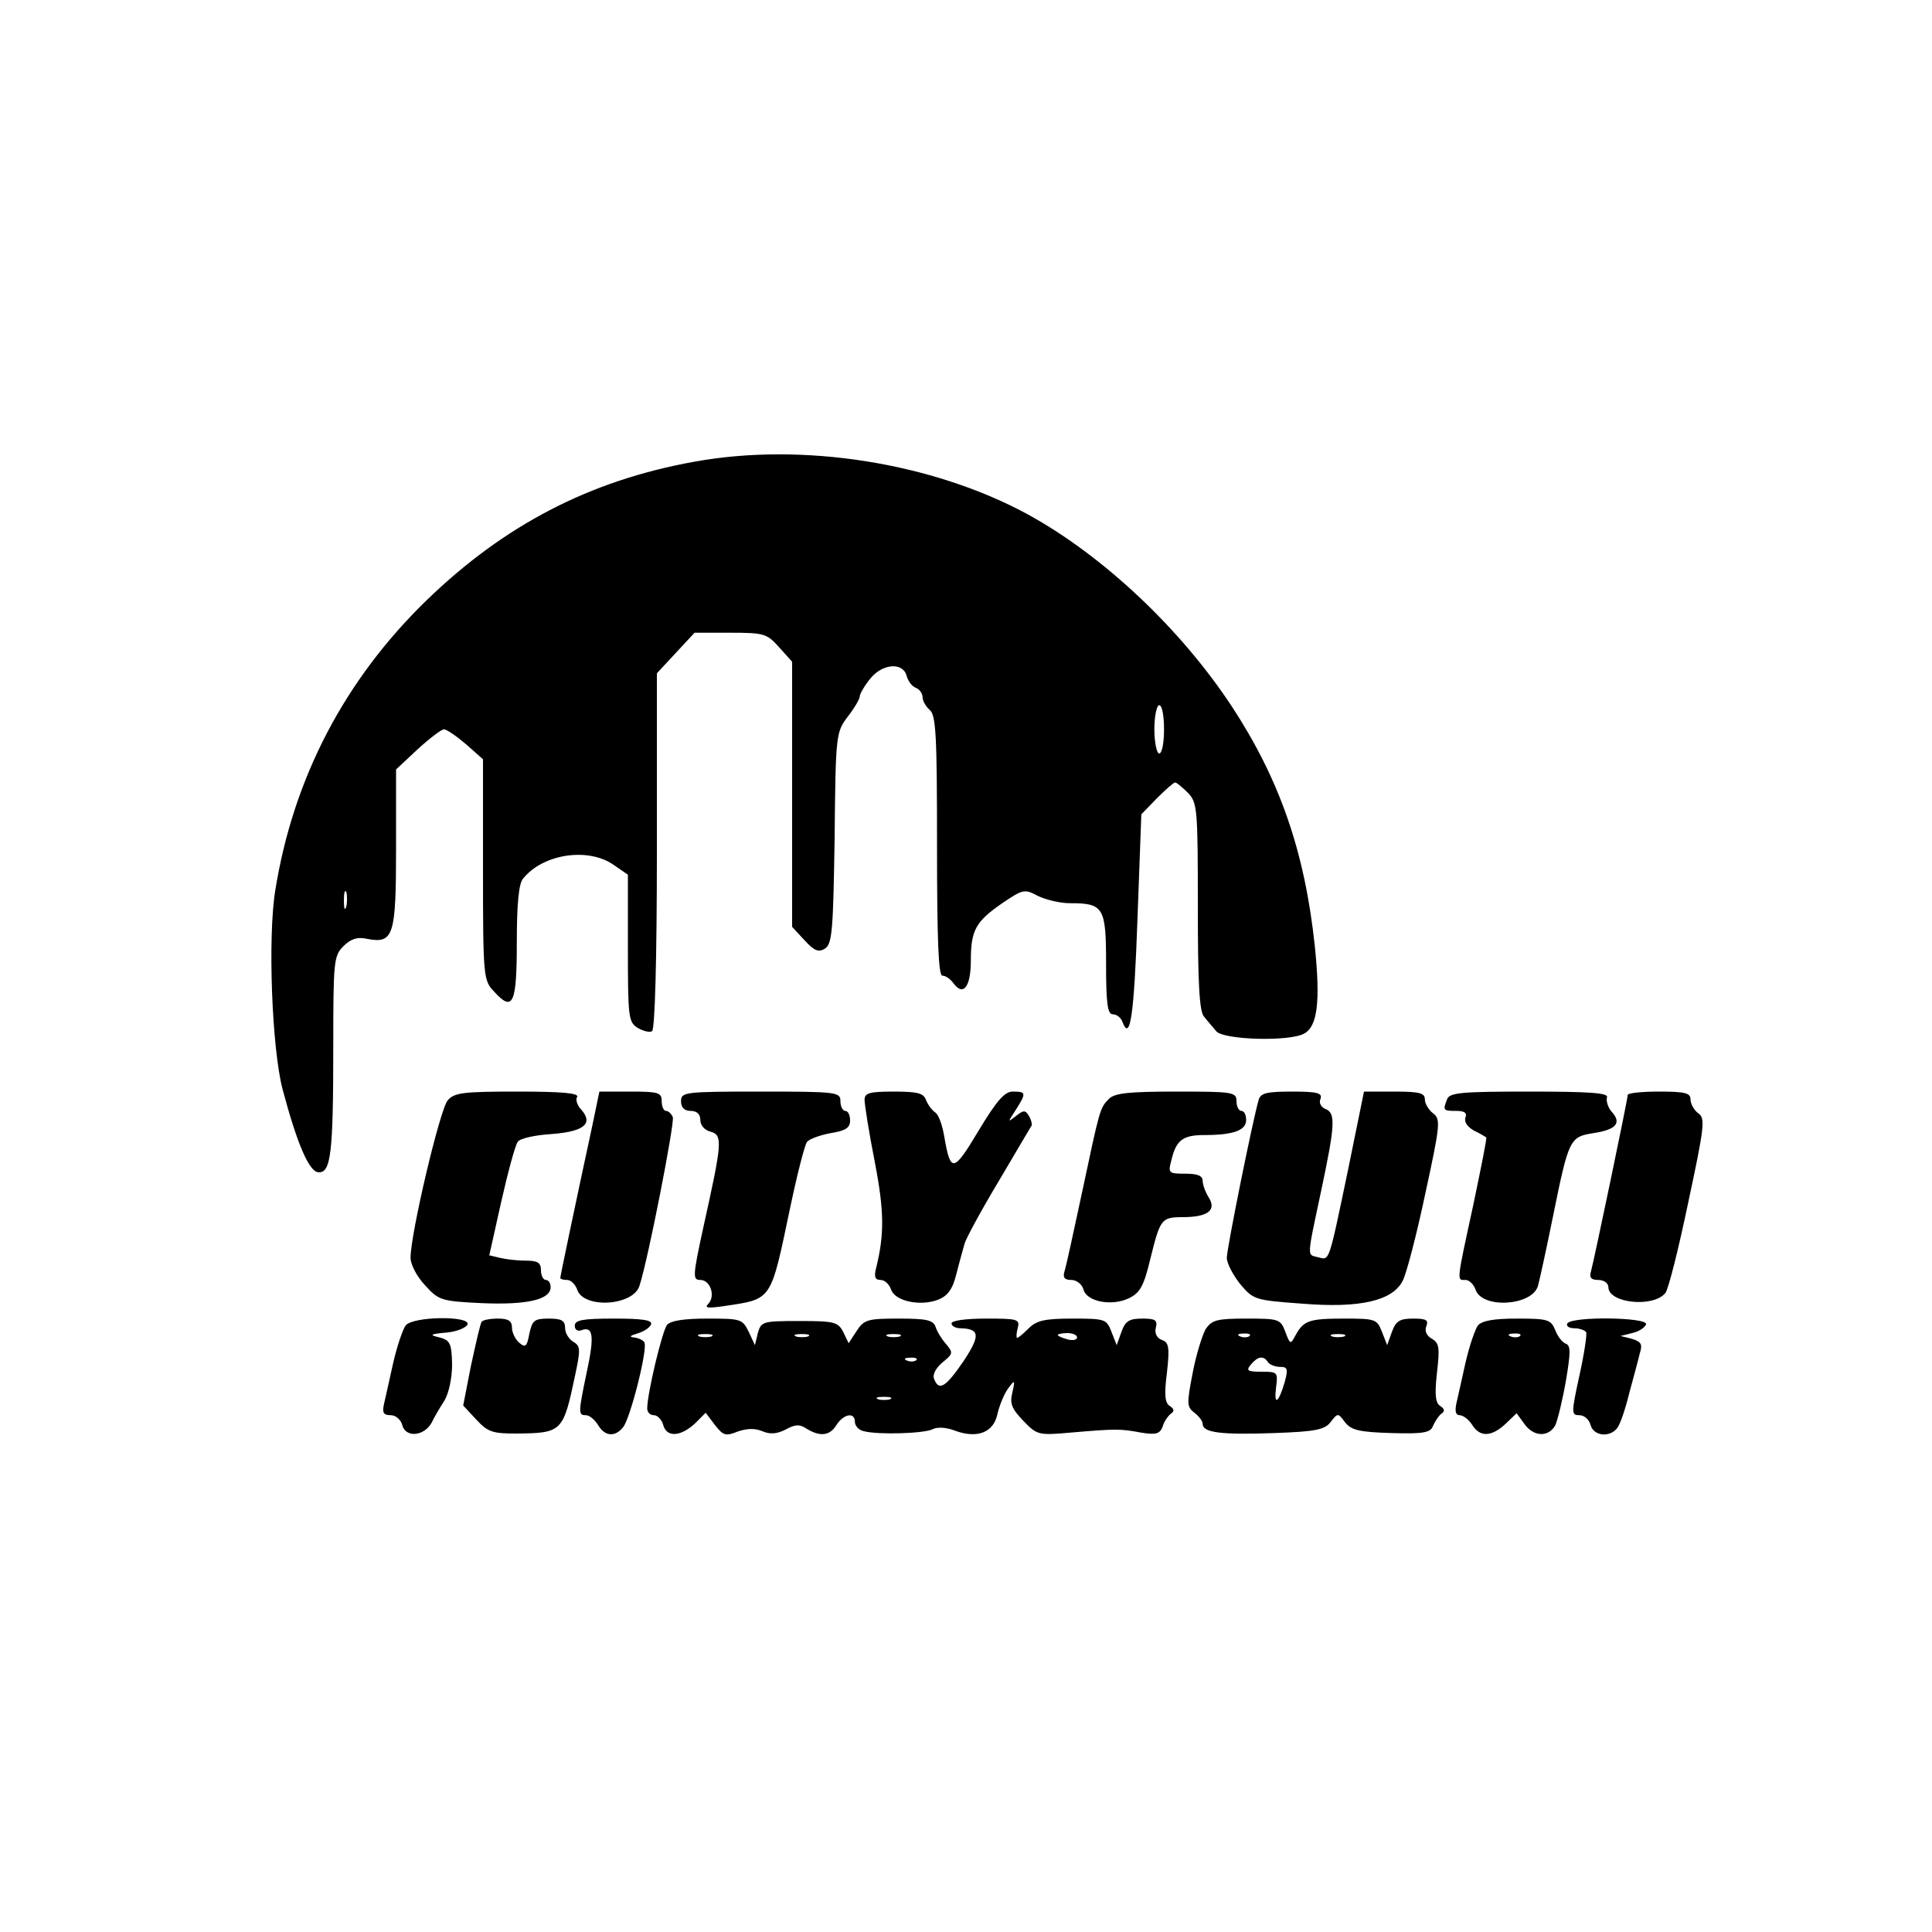 <?xml version="1.0" standalone="no"?>
<!DOCTYPE svg PUBLIC "-//W3C//DTD SVG 20010904//EN"
 "http://www.w3.org/TR/2001/REC-SVG-20010904/DTD/svg10.dtd">
<svg version="1.0" xmlns="http://www.w3.org/2000/svg"
 width="400pt" height="400pt" viewBox="0 0 400 400"
 preserveAspectRatio="xMidYMid meet">
<g transform="translate(0,400) scale(0.1,-0.1)"
fill="#000000" stroke="none">
<path d="M1437 3044 c-216 -39 -393 -131 -554 -287 -170 -165 -276 -369 -313
-600 -16 -97 -7 -328 15 -412 30 -113 55 -171 74 -172 26 -2 31 37 31 260 0
177 1 188 21 208 15 15 29 20 50 15 54 -10 59 7 59 188 l0 163 45 42 c24 22
49 41 54 41 6 0 26 -14 46 -31 l35 -31 0 -229 c0 -223 1 -229 23 -252 39 -43
47 -26 47 102 0 79 4 122 13 132 42 52 136 65 188 28 l29 -20 0 -152 c0 -142
1 -153 20 -165 12 -7 25 -10 30 -7 6 4 10 150 10 374 l0 367 39 42 39 42 75 0
c69 0 75 -2 100 -30 l27 -30 0 -274 0 -275 26 -28 c20 -22 29 -25 42 -17 15
10 17 37 20 229 2 215 3 219 27 251 14 18 25 37 25 42 0 5 9 21 21 36 25 32
68 36 76 7 3 -11 11 -22 19 -25 8 -3 14 -12 14 -19 0 -8 7 -20 15 -27 13 -11
15 -55 15 -281 0 -195 3 -269 11 -269 7 0 17 -7 24 -17 20 -26 35 -5 35 48 0
63 10 81 65 119 43 29 46 30 74 15 17 -8 46 -15 66 -15 70 0 75 -8 75 -125 0
-83 3 -105 14 -105 8 0 17 -7 20 -16 16 -42 24 15 31 213 l8 217 32 33 c18 18
35 33 38 33 3 0 15 -10 27 -22 19 -20 20 -34 20 -236 0 -157 3 -217 13 -227 6
-8 18 -21 25 -30 15 -18 151 -22 182 -5 28 15 34 67 22 183 -21 195 -73 344
-172 495 -107 162 -267 312 -422 397 -197 107 -466 150 -691 109z m973 -554
c0 -27 -4 -50 -10 -50 -5 0 -10 23 -10 50 0 28 5 50 10 50 6 0 10 -22 10 -50z
m-1693 -367 c-3 -10 -5 -4 -5 12 0 17 2 24 5 18 2 -7 2 -21 0 -30z"/>
<path d="M927 1722 c-16 -18 -77 -276 -77 -326 0 -14 13 -39 30 -57 28 -31 33
-33 117 -37 93 -4 143 7 143 33 0 8 -4 15 -10 15 -5 0 -10 9 -10 20 0 16 -7
20 -32 20 -18 0 -42 3 -54 6 l-21 5 25 112 c14 62 29 117 34 123 4 7 36 14 69
16 67 5 88 21 63 50 -9 9 -13 22 -9 27 4 8 -34 11 -123 11 -112 0 -131 -2
-145 -18z"/>
<path d="M1226 1668 c-33 -153 -66 -310 -66 -314 0 -2 6 -4 14 -4 8 0 17 -9
21 -20 13 -40 116 -34 129 8 18 55 73 337 69 349 -3 7 -9 13 -14 13 -5 0 -9 9
-9 20 0 18 -7 20 -64 20 l-65 0 -15 -72z"/>
<path d="M1410 1720 c0 -13 7 -20 20 -20 13 0 20 -7 20 -19 0 -11 9 -21 21
-24 26 -7 24 -23 -15 -199 -22 -101 -22 -108 -6 -108 21 0 32 -34 16 -50 -8
-8 0 -9 34 -4 99 15 95 9 135 199 15 72 31 135 36 141 5 6 27 14 49 18 31 5
40 11 40 26 0 11 -4 20 -10 20 -5 0 -10 9 -10 20 0 19 -7 20 -165 20 -158 0
-165 -1 -165 -20z"/>
<path d="M1790 1723 c0 -10 9 -67 21 -128 20 -103 20 -151 3 -220 -5 -19 -2
-25 9 -25 9 0 18 -9 22 -20 8 -24 60 -35 97 -21 20 8 30 21 38 53 6 24 14 52
17 63 3 11 35 70 71 130 36 61 66 112 68 115 1 3 -1 12 -6 20 -7 12 -11 12
-27 -1 -17 -13 -17 -13 0 13 22 35 22 38 -6 38 -17 0 -33 -18 -71 -81 -52 -87
-58 -88 -71 -12 -4 24 -12 46 -19 50 -7 5 -15 16 -19 26 -5 14 -18 17 -67 17
-50 0 -60 -3 -60 -17z"/>
<path d="M2296 1725 c-19 -19 -19 -21 -56 -195 -17 -80 -33 -153 -36 -162 -4
-13 0 -18 14 -18 11 0 22 -9 25 -19 6 -26 58 -36 94 -19 23 11 31 25 44 79 21
85 23 89 67 89 52 0 71 14 55 40 -7 11 -13 27 -13 35 0 11 -11 15 -36 15 -34
0 -36 1 -29 27 10 43 24 53 69 53 60 0 86 10 86 31 0 11 -4 19 -10 19 -5 0
-10 9 -10 20 0 19 -7 20 -124 20 -98 0 -128 -3 -140 -15z"/>
<path d="M2606 1723 c-12 -40 -66 -308 -66 -327 0 -12 13 -36 28 -55 27 -32
31 -33 127 -40 121 -10 188 6 209 47 8 15 29 96 47 181 31 143 32 154 16 166
-9 7 -17 20 -17 29 0 13 -11 16 -63 16 l-63 0 -33 -162 c-41 -196 -38 -187
-62 -181 -23 6 -24 -5 6 136 29 137 31 163 9 171 -9 4 -14 13 -10 21 4 12 -6
15 -59 15 -52 0 -65 -3 -69 -17z"/>
<path d="M2996 1724 c-9 -23 -8 -24 19 -24 17 0 23 -4 19 -14 -3 -9 4 -19 18
-27 13 -6 24 -13 25 -14 2 -1 -11 -64 -27 -141 -35 -161 -34 -154 -16 -154 8
0 17 -9 21 -20 13 -40 116 -34 129 7 3 10 17 74 31 143 33 163 35 166 84 174
47 7 59 21 38 44 -8 9 -12 23 -10 30 4 9 -33 12 -160 12 -141 0 -166 -2 -171
-16z"/>
<path d="M3370 1733 c0 -9 -70 -344 -76 -365 -4 -13 0 -18 15 -18 12 0 21 -7
21 -15 0 -33 93 -43 118 -12 6 7 27 90 47 186 34 159 36 176 21 186 -9 7 -16
20 -16 29 0 13 -11 16 -65 16 -36 0 -65 -3 -65 -7z"/>
<path d="M840 1256 c-6 -8 -18 -43 -26 -78 -8 -35 -16 -73 -19 -85 -4 -18 -1
-23 14 -23 10 0 21 -9 24 -21 7 -26 45 -23 61 6 5 11 17 31 26 45 9 15 16 46
16 75 -1 44 -4 50 -26 56 -22 5 -20 7 14 10 22 2 41 10 44 17 6 18 -112 17
-128 -2z"/>
<path d="M997 1263 c-3 -5 -12 -45 -22 -91 l-16 -82 27 -29 c24 -26 34 -29 83
-29 95 1 97 3 122 122 11 52 11 59 -4 68 -9 5 -17 18 -17 28 0 16 -7 20 -34
20 -30 0 -34 -4 -40 -31 -5 -27 -8 -30 -21 -19 -8 7 -15 21 -15 31 0 14 -7 19
-29 19 -17 0 -32 -3 -34 -7z"/>
<path d="M1190 1255 c0 -8 6 -12 14 -9 24 9 27 -12 11 -86 -18 -86 -18 -90 -2
-90 7 0 18 -9 25 -20 14 -24 35 -26 52 -5 15 18 52 164 44 176 -3 5 -13 9 -22
10 -10 1 -7 4 7 8 14 4 26 12 29 19 3 9 -18 12 -77 12 -65 0 -81 -3 -81 -15z"/>
<path d="M1381 1257 c-10 -13 -41 -142 -41 -173 0 -8 6 -14 14 -14 7 0 16 -9
19 -20 7 -26 35 -25 65 2 l23 23 19 -25 c17 -22 22 -24 47 -14 20 7 36 7 51 1
16 -7 30 -6 48 3 20 11 29 12 44 2 28 -17 48 -15 62 8 15 23 38 27 38 6 0 -8
8 -17 18 -19 29 -8 126 -5 143 4 10 5 28 4 46 -3 46 -17 80 -4 88 34 4 18 14
42 22 53 14 19 15 19 9 -8 -6 -23 -1 -34 23 -59 28 -29 31 -30 98 -24 93 8
103 8 145 0 31 -5 39 -3 45 12 3 11 11 22 17 27 8 5 7 10 -2 16 -10 6 -12 23
-6 69 6 53 4 63 -11 68 -10 4 -15 14 -12 25 4 16 -1 19 -28 19 -27 0 -35 -5
-43 -27 l-10 -28 -11 28 c-10 26 -13 27 -81 27 -57 0 -74 -4 -90 -20 -11 -11
-22 -20 -24 -20 -2 0 -2 9 1 20 5 19 0 20 -66 20 -41 0 -71 -4 -71 -10 0 -5 8
-10 18 -10 41 -1 42 -15 7 -68 -37 -54 -51 -63 -61 -37 -4 9 4 23 17 34 22 18
23 20 8 38 -9 10 -19 26 -22 36 -5 14 -19 17 -76 17 -64 0 -72 -2 -87 -25
l-17 -26 -11 23 c-11 21 -18 23 -91 23 -76 0 -79 -1 -86 -25 l-6 -25 -13 28
c-13 26 -16 27 -85 27 -48 0 -76 -4 -84 -13z m92 -24 c-7 -2 -19 -2 -25 0 -7
3 -2 5 12 5 14 0 19 -2 13 -5z m200 0 c-7 -2 -19 -2 -25 0 -7 3 -2 5 12 5 14
0 19 -2 13 -5z m190 0 c-7 -2 -19 -2 -25 0 -7 3 -2 5 12 5 14 0 19 -2 13 -5z
m367 -2 c0 -5 -9 -7 -20 -4 -11 3 -20 7 -20 9 0 2 9 4 20 4 11 0 20 -4 20 -9z
m-333 -47 c-3 -3 -12 -4 -19 -1 -8 3 -5 6 6 6 11 1 17 -2 13 -5z m-54 -81 c-7
-2 -19 -2 -25 0 -7 3 -2 5 12 5 14 0 19 -2 13 -5z"/>
<path d="M2496 1248 c-7 -13 -20 -54 -27 -92 -12 -62 -12 -69 4 -81 9 -7 17
-17 17 -23 0 -18 37 -23 148 -19 86 3 105 7 117 23 15 19 15 19 30 -1 13 -16
29 -20 96 -22 67 -2 81 1 86 15 4 9 11 20 17 25 8 5 7 10 -2 16 -10 6 -12 23
-7 68 6 52 5 62 -10 71 -11 6 -16 16 -12 26 5 13 0 16 -27 16 -28 0 -36 -5
-44 -27 l-10 -28 -11 28 c-10 26 -14 27 -78 27 -73 0 -84 -4 -101 -35 -10 -19
-11 -19 -21 8 -10 26 -13 27 -81 27 -61 0 -71 -3 -84 -22z m91 -14 c-3 -3 -12
-4 -19 -1 -8 3 -5 6 6 6 11 1 17 -2 13 -5z m196 -1 c-7 -2 -19 -2 -25 0 -7 3
-2 5 12 5 14 0 19 -2 13 -5z m-158 -53 c3 -5 15 -10 25 -10 16 0 17 -4 10 -31
-13 -44 -23 -51 -18 -11 4 31 3 32 -30 32 -29 0 -33 2 -22 15 14 17 26 19 35
5z"/>
<path d="M3060 1256 c-6 -8 -18 -43 -26 -78 -8 -35 -16 -73 -19 -85 -3 -15 -1
-23 7 -23 7 0 19 -9 26 -20 16 -26 40 -25 69 2 l23 22 16 -22 c19 -27 50 -28
64 -3 5 11 15 52 22 92 10 59 10 73 0 77 -7 2 -17 15 -22 28 -9 22 -15 24 -79
24 -47 0 -72 -4 -81 -14z m87 -22 c-3 -3 -12 -4 -19 -1 -8 3 -5 6 6 6 11 1 17
-2 13 -5z"/>
<path d="M3245 1260 c-3 -5 3 -10 14 -10 11 0 22 -4 25 -8 2 -4 -4 -45 -14
-90 -17 -78 -17 -82 0 -82 10 0 20 -9 23 -20 6 -23 39 -27 55 -7 6 7 17 39 25
72 9 33 19 70 22 83 6 19 3 24 -16 30 l-24 6 24 6 c14 3 26 11 29 18 5 15
-154 17 -163 2z"/>
</g>
</svg>
